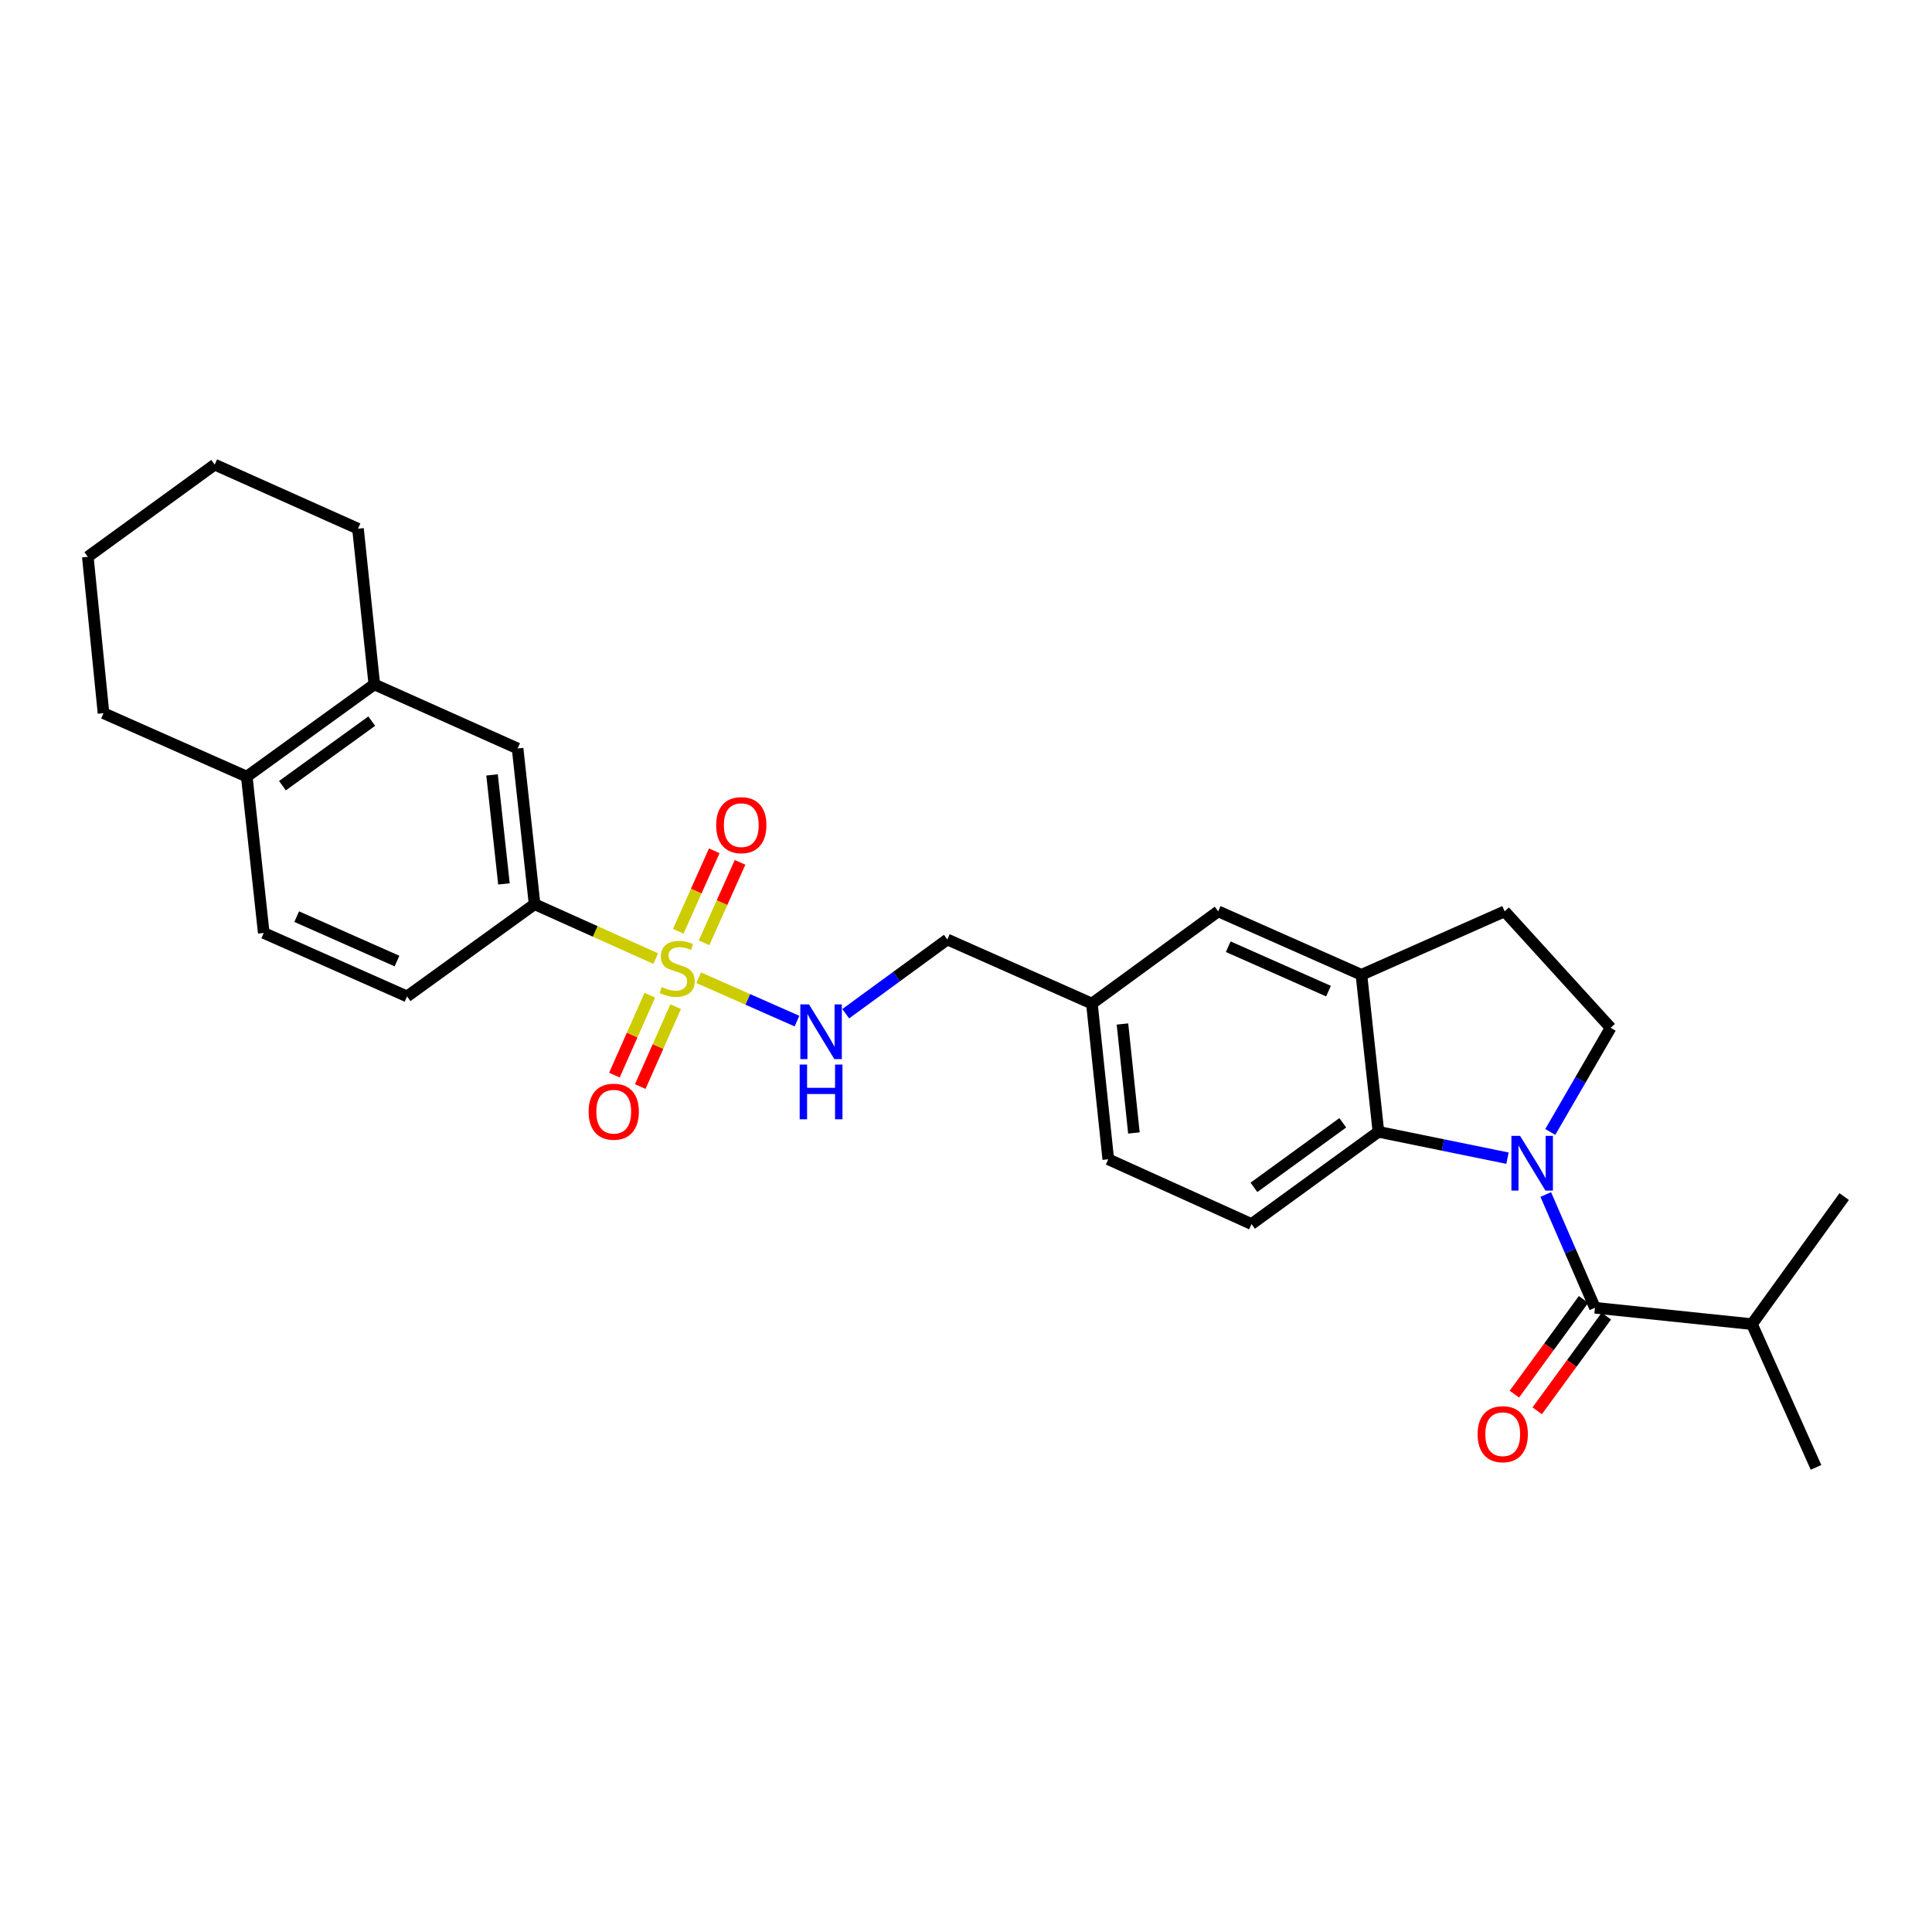 <?xml version='1.0' encoding='iso-8859-1'?>
<svg version='1.1' baseProfile='full'
              xmlns='http://www.w3.org/2000/svg'
                      xmlns:rdkit='http://www.rdkit.org/xml'
                      xmlns:xlink='http://www.w3.org/1999/xlink'
                  xml:space='preserve'
width='1000px' height='1000px' viewBox='0 0 1000 1000'>
<!-- END OF HEADER -->
<rect style='opacity:1.0;fill:#FFFFFF;stroke:none' width='1000' height='1000' x='0' y='0'> </rect>
<path class='bond-3' d='M 339.411,496.175 L 308.056,482.092' style='fill:none;fill-rule:evenodd;stroke:#CCCC00;stroke-width:6px;stroke-linecap:butt;stroke-linejoin:miter;stroke-opacity:1' />
<path class='bond-3' d='M 308.056,482.092 L 276.701,468.01' style='fill:none;fill-rule:evenodd;stroke:#000000;stroke-width:6px;stroke-linecap:butt;stroke-linejoin:miter;stroke-opacity:1' />
<path class='bond-5' d='M 361.628,506.066 L 387.071,517.293' style='fill:none;fill-rule:evenodd;stroke:#CCCC00;stroke-width:6px;stroke-linecap:butt;stroke-linejoin:miter;stroke-opacity:1' />
<path class='bond-5' d='M 387.071,517.293 L 412.513,528.519' style='fill:none;fill-rule:evenodd;stroke:#0000FF;stroke-width:6px;stroke-linecap:butt;stroke-linejoin:miter;stroke-opacity:1' />
<path class='bond-8' d='M 364.415,487.998 L 373.733,467.175' style='fill:none;fill-rule:evenodd;stroke:#CCCC00;stroke-width:6px;stroke-linecap:butt;stroke-linejoin:miter;stroke-opacity:1' />
<path class='bond-8' d='M 373.733,467.175 L 383.05,446.351' style='fill:none;fill-rule:evenodd;stroke:#FF0000;stroke-width:6px;stroke-linecap:butt;stroke-linejoin:miter;stroke-opacity:1' />
<path class='bond-8' d='M 351.065,482.024 L 360.382,461.201' style='fill:none;fill-rule:evenodd;stroke:#CCCC00;stroke-width:6px;stroke-linecap:butt;stroke-linejoin:miter;stroke-opacity:1' />
<path class='bond-8' d='M 360.382,461.201 L 369.7,440.378' style='fill:none;fill-rule:evenodd;stroke:#FF0000;stroke-width:6px;stroke-linecap:butt;stroke-linejoin:miter;stroke-opacity:1' />
<path class='bond-9' d='M 336.339,515.108 L 327.179,535.793' style='fill:none;fill-rule:evenodd;stroke:#CCCC00;stroke-width:6px;stroke-linecap:butt;stroke-linejoin:miter;stroke-opacity:1' />
<path class='bond-9' d='M 327.179,535.793 L 318.018,556.478' style='fill:none;fill-rule:evenodd;stroke:#FF0000;stroke-width:6px;stroke-linecap:butt;stroke-linejoin:miter;stroke-opacity:1' />
<path class='bond-9' d='M 349.712,521.031 L 340.552,541.715' style='fill:none;fill-rule:evenodd;stroke:#CCCC00;stroke-width:6px;stroke-linecap:butt;stroke-linejoin:miter;stroke-opacity:1' />
<path class='bond-9' d='M 340.552,541.715 L 331.392,562.4' style='fill:none;fill-rule:evenodd;stroke:#FF0000;stroke-width:6px;stroke-linecap:butt;stroke-linejoin:miter;stroke-opacity:1' />
<path class='bond-0' d='M 780.271,599.466 L 746.869,592.644' style='fill:none;fill-rule:evenodd;stroke:#0000FF;stroke-width:6px;stroke-linecap:butt;stroke-linejoin:miter;stroke-opacity:1' />
<path class='bond-0' d='M 746.869,592.644 L 713.467,585.822' style='fill:none;fill-rule:evenodd;stroke:#000000;stroke-width:6px;stroke-linecap:butt;stroke-linejoin:miter;stroke-opacity:1' />
<path class='bond-1' d='M 800.078,618.273 L 812.811,647.588' style='fill:none;fill-rule:evenodd;stroke:#0000FF;stroke-width:6px;stroke-linecap:butt;stroke-linejoin:miter;stroke-opacity:1' />
<path class='bond-1' d='M 812.811,647.588 L 825.544,676.902' style='fill:none;fill-rule:evenodd;stroke:#000000;stroke-width:6px;stroke-linecap:butt;stroke-linejoin:miter;stroke-opacity:1' />
<path class='bond-31' d='M 802.422,585.889 L 818.042,558.939' style='fill:none;fill-rule:evenodd;stroke:#0000FF;stroke-width:6px;stroke-linecap:butt;stroke-linejoin:miter;stroke-opacity:1' />
<path class='bond-31' d='M 818.042,558.939 L 833.661,531.99' style='fill:none;fill-rule:evenodd;stroke:#000000;stroke-width:6px;stroke-linecap:butt;stroke-linejoin:miter;stroke-opacity:1' />
<path class='bond-12' d='M 819.638,672.589 L 801.741,697.095' style='fill:none;fill-rule:evenodd;stroke:#000000;stroke-width:6px;stroke-linecap:butt;stroke-linejoin:miter;stroke-opacity:1' />
<path class='bond-12' d='M 801.741,697.095 L 783.844,721.6' style='fill:none;fill-rule:evenodd;stroke:#FF0000;stroke-width:6px;stroke-linecap:butt;stroke-linejoin:miter;stroke-opacity:1' />
<path class='bond-12' d='M 831.449,681.215 L 813.552,705.721' style='fill:none;fill-rule:evenodd;stroke:#000000;stroke-width:6px;stroke-linecap:butt;stroke-linejoin:miter;stroke-opacity:1' />
<path class='bond-12' d='M 813.552,705.721 L 795.655,730.226' style='fill:none;fill-rule:evenodd;stroke:#FF0000;stroke-width:6px;stroke-linecap:butt;stroke-linejoin:miter;stroke-opacity:1' />
<path class='bond-17' d='M 825.544,676.902 L 906.808,685.369' style='fill:none;fill-rule:evenodd;stroke:#000000;stroke-width:6px;stroke-linecap:butt;stroke-linejoin:miter;stroke-opacity:1' />
<path class='bond-2' d='M 713.467,585.822 L 647.788,633.568' style='fill:none;fill-rule:evenodd;stroke:#000000;stroke-width:6px;stroke-linecap:butt;stroke-linejoin:miter;stroke-opacity:1' />
<path class='bond-2' d='M 695.015,581.154 L 649.04,614.576' style='fill:none;fill-rule:evenodd;stroke:#000000;stroke-width:6px;stroke-linecap:butt;stroke-linejoin:miter;stroke-opacity:1' />
<path class='bond-29' d='M 713.467,585.822 L 704.675,504.558' style='fill:none;fill-rule:evenodd;stroke:#000000;stroke-width:6px;stroke-linecap:butt;stroke-linejoin:miter;stroke-opacity:1' />
<path class='bond-7' d='M 276.701,468.01 L 267.909,387.412' style='fill:none;fill-rule:evenodd;stroke:#000000;stroke-width:6px;stroke-linecap:butt;stroke-linejoin:miter;stroke-opacity:1' />
<path class='bond-7' d='M 260.842,457.506 L 254.688,401.088' style='fill:none;fill-rule:evenodd;stroke:#000000;stroke-width:6px;stroke-linecap:butt;stroke-linejoin:miter;stroke-opacity:1' />
<path class='bond-16' d='M 276.701,468.01 L 210.68,515.739' style='fill:none;fill-rule:evenodd;stroke:#000000;stroke-width:6px;stroke-linecap:butt;stroke-linejoin:miter;stroke-opacity:1' />
<path class='bond-4' d='M 704.675,504.558 L 630.529,471.715' style='fill:none;fill-rule:evenodd;stroke:#000000;stroke-width:6px;stroke-linecap:butt;stroke-linejoin:miter;stroke-opacity:1' />
<path class='bond-4' d='M 687.63,513.005 L 635.728,490.014' style='fill:none;fill-rule:evenodd;stroke:#000000;stroke-width:6px;stroke-linecap:butt;stroke-linejoin:miter;stroke-opacity:1' />
<path class='bond-13' d='M 704.675,504.558 L 778.805,471.715' style='fill:none;fill-rule:evenodd;stroke:#000000;stroke-width:6px;stroke-linecap:butt;stroke-linejoin:miter;stroke-opacity:1' />
<path class='bond-20' d='M 437.748,524.697 L 464.043,505.487' style='fill:none;fill-rule:evenodd;stroke:#0000FF;stroke-width:6px;stroke-linecap:butt;stroke-linejoin:miter;stroke-opacity:1' />
<path class='bond-20' d='M 464.043,505.487 L 490.339,486.276' style='fill:none;fill-rule:evenodd;stroke:#000000;stroke-width:6px;stroke-linecap:butt;stroke-linejoin:miter;stroke-opacity:1' />
<path class='bond-6' d='M 833.661,531.99 L 778.805,471.715' style='fill:none;fill-rule:evenodd;stroke:#000000;stroke-width:6px;stroke-linecap:butt;stroke-linejoin:miter;stroke-opacity:1' />
<path class='bond-11' d='M 267.909,387.412 L 193.747,354.243' style='fill:none;fill-rule:evenodd;stroke:#000000;stroke-width:6px;stroke-linecap:butt;stroke-linejoin:miter;stroke-opacity:1' />
<path class='bond-10' d='M 647.788,633.568 L 573.634,600.042' style='fill:none;fill-rule:evenodd;stroke:#000000;stroke-width:6px;stroke-linecap:butt;stroke-linejoin:miter;stroke-opacity:1' />
<path class='bond-22' d='M 193.747,354.243 L 185.296,273.654' style='fill:none;fill-rule:evenodd;stroke:#000000;stroke-width:6px;stroke-linecap:butt;stroke-linejoin:miter;stroke-opacity:1' />
<path class='bond-28' d='M 193.747,354.243 L 127.726,401.973' style='fill:none;fill-rule:evenodd;stroke:#000000;stroke-width:6px;stroke-linecap:butt;stroke-linejoin:miter;stroke-opacity:1' />
<path class='bond-28' d='M 192.413,373.256 L 146.198,406.666' style='fill:none;fill-rule:evenodd;stroke:#000000;stroke-width:6px;stroke-linecap:butt;stroke-linejoin:miter;stroke-opacity:1' />
<path class='bond-14' d='M 630.529,471.715 L 565.167,519.461' style='fill:none;fill-rule:evenodd;stroke:#000000;stroke-width:6px;stroke-linecap:butt;stroke-linejoin:miter;stroke-opacity:1' />
<path class='bond-15' d='M 127.726,401.973 L 136.518,482.896' style='fill:none;fill-rule:evenodd;stroke:#000000;stroke-width:6px;stroke-linecap:butt;stroke-linejoin:miter;stroke-opacity:1' />
<path class='bond-23' d='M 127.726,401.973 L 53.58,369.137' style='fill:none;fill-rule:evenodd;stroke:#000000;stroke-width:6px;stroke-linecap:butt;stroke-linejoin:miter;stroke-opacity:1' />
<path class='bond-18' d='M 210.68,515.739 L 136.518,482.896' style='fill:none;fill-rule:evenodd;stroke:#000000;stroke-width:6px;stroke-linecap:butt;stroke-linejoin:miter;stroke-opacity:1' />
<path class='bond-18' d='M 205.478,497.439 L 153.565,474.449' style='fill:none;fill-rule:evenodd;stroke:#000000;stroke-width:6px;stroke-linecap:butt;stroke-linejoin:miter;stroke-opacity:1' />
<path class='bond-24' d='M 906.808,685.369 L 954.545,619.349' style='fill:none;fill-rule:evenodd;stroke:#000000;stroke-width:6px;stroke-linecap:butt;stroke-linejoin:miter;stroke-opacity:1' />
<path class='bond-25' d='M 906.808,685.369 L 939.968,759.515' style='fill:none;fill-rule:evenodd;stroke:#000000;stroke-width:6px;stroke-linecap:butt;stroke-linejoin:miter;stroke-opacity:1' />
<path class='bond-19' d='M 565.167,519.461 L 490.339,486.276' style='fill:none;fill-rule:evenodd;stroke:#000000;stroke-width:6px;stroke-linecap:butt;stroke-linejoin:miter;stroke-opacity:1' />
<path class='bond-21' d='M 565.167,519.461 L 573.634,600.042' style='fill:none;fill-rule:evenodd;stroke:#000000;stroke-width:6px;stroke-linecap:butt;stroke-linejoin:miter;stroke-opacity:1' />
<path class='bond-21' d='M 580.983,530.02 L 586.91,586.427' style='fill:none;fill-rule:evenodd;stroke:#000000;stroke-width:6px;stroke-linecap:butt;stroke-linejoin:miter;stroke-opacity:1' />
<path class='bond-26' d='M 185.296,273.654 L 111.134,240.485' style='fill:none;fill-rule:evenodd;stroke:#000000;stroke-width:6px;stroke-linecap:butt;stroke-linejoin:miter;stroke-opacity:1' />
<path class='bond-27' d='M 53.58,369.137 L 45.455,288.207' style='fill:none;fill-rule:evenodd;stroke:#000000;stroke-width:6px;stroke-linecap:butt;stroke-linejoin:miter;stroke-opacity:1' />
<path class='bond-30' d='M 111.134,240.485 L 45.455,288.207' style='fill:none;fill-rule:evenodd;stroke:#000000;stroke-width:6px;stroke-linecap:butt;stroke-linejoin:miter;stroke-opacity:1' />
<path  class='atom-0' d='M 342.514 510.882
Q 342.834 511.002, 344.154 511.562
Q 345.474 512.122, 346.914 512.482
Q 348.394 512.802, 349.834 512.802
Q 352.514 512.802, 354.074 511.522
Q 355.634 510.202, 355.634 507.922
Q 355.634 506.362, 354.834 505.402
Q 354.074 504.442, 352.874 503.922
Q 351.674 503.402, 349.674 502.802
Q 347.154 502.042, 345.634 501.322
Q 344.154 500.602, 343.074 499.082
Q 342.034 497.562, 342.034 495.002
Q 342.034 491.442, 344.434 489.242
Q 346.874 487.042, 351.674 487.042
Q 354.954 487.042, 358.674 488.602
L 357.754 491.682
Q 354.354 490.282, 351.794 490.282
Q 349.034 490.282, 347.514 491.442
Q 345.994 492.562, 346.034 494.522
Q 346.034 496.042, 346.794 496.962
Q 347.594 497.882, 348.714 498.402
Q 349.874 498.922, 351.794 499.522
Q 354.354 500.322, 355.874 501.122
Q 357.394 501.922, 358.474 503.562
Q 359.594 505.162, 359.594 507.922
Q 359.594 511.842, 356.954 513.962
Q 354.354 516.042, 349.994 516.042
Q 347.474 516.042, 345.554 515.482
Q 343.674 514.962, 341.434 514.042
L 342.514 510.882
' fill='#CCCC00'/>
<path  class='atom-1' d='M 786.781 587.914
L 796.061 602.914
Q 796.981 604.394, 798.461 607.074
Q 799.941 609.754, 800.021 609.914
L 800.021 587.914
L 803.781 587.914
L 803.781 616.234
L 799.901 616.234
L 789.941 599.834
Q 788.781 597.914, 787.541 595.714
Q 786.341 593.514, 785.981 592.834
L 785.981 616.234
L 782.301 616.234
L 782.301 587.914
L 786.781 587.914
' fill='#0000FF'/>
<path  class='atom-6' d='M 418.725 519.862
L 428.005 534.862
Q 428.925 536.342, 430.405 539.022
Q 431.885 541.702, 431.965 541.862
L 431.965 519.862
L 435.725 519.862
L 435.725 548.182
L 431.845 548.182
L 421.885 531.782
Q 420.725 529.862, 419.485 527.662
Q 418.285 525.462, 417.925 524.782
L 417.925 548.182
L 414.245 548.182
L 414.245 519.862
L 418.725 519.862
' fill='#0000FF'/>
<path  class='atom-6' d='M 413.905 551.014
L 417.745 551.014
L 417.745 563.054
L 432.225 563.054
L 432.225 551.014
L 436.065 551.014
L 436.065 579.334
L 432.225 579.334
L 432.225 566.254
L 417.745 566.254
L 417.745 579.334
L 413.905 579.334
L 413.905 551.014
' fill='#0000FF'/>
<path  class='atom-9' d='M 370.69 427.096
Q 370.69 420.296, 374.05 416.496
Q 377.41 412.696, 383.69 412.696
Q 389.97 412.696, 393.33 416.496
Q 396.69 420.296, 396.69 427.096
Q 396.69 433.976, 393.29 437.896
Q 389.89 441.776, 383.69 441.776
Q 377.45 441.776, 374.05 437.896
Q 370.69 434.016, 370.69 427.096
M 383.69 438.576
Q 388.01 438.576, 390.33 435.696
Q 392.69 432.776, 392.69 427.096
Q 392.69 421.536, 390.33 418.736
Q 388.01 415.896, 383.69 415.896
Q 379.37 415.896, 377.01 418.696
Q 374.69 421.496, 374.69 427.096
Q 374.69 432.816, 377.01 435.696
Q 379.37 438.576, 383.69 438.576
' fill='#FF0000'/>
<path  class='atom-10' d='M 304.67 575.404
Q 304.67 568.604, 308.03 564.804
Q 311.39 561.004, 317.67 561.004
Q 323.95 561.004, 327.31 564.804
Q 330.67 568.604, 330.67 575.404
Q 330.67 582.284, 327.27 586.204
Q 323.87 590.084, 317.67 590.084
Q 311.43 590.084, 308.03 586.204
Q 304.67 582.324, 304.67 575.404
M 317.67 586.884
Q 321.99 586.884, 324.31 584.004
Q 326.67 581.084, 326.67 575.404
Q 326.67 569.844, 324.31 567.044
Q 321.99 564.204, 317.67 564.204
Q 313.35 564.204, 310.99 567.004
Q 308.67 569.804, 308.67 575.404
Q 308.67 581.124, 310.99 584.004
Q 313.35 586.884, 317.67 586.884
' fill='#FF0000'/>
<path  class='atom-13' d='M 764.814 742.336
Q 764.814 735.536, 768.174 731.736
Q 771.534 727.936, 777.814 727.936
Q 784.094 727.936, 787.454 731.736
Q 790.814 735.536, 790.814 742.336
Q 790.814 749.216, 787.414 753.136
Q 784.014 757.016, 777.814 757.016
Q 771.574 757.016, 768.174 753.136
Q 764.814 749.256, 764.814 742.336
M 777.814 753.816
Q 782.134 753.816, 784.454 750.936
Q 786.814 748.016, 786.814 742.336
Q 786.814 736.776, 784.454 733.976
Q 782.134 731.136, 777.814 731.136
Q 773.494 731.136, 771.134 733.936
Q 768.814 736.736, 768.814 742.336
Q 768.814 748.056, 771.134 750.936
Q 773.494 753.816, 777.814 753.816
' fill='#FF0000'/>
</svg>
